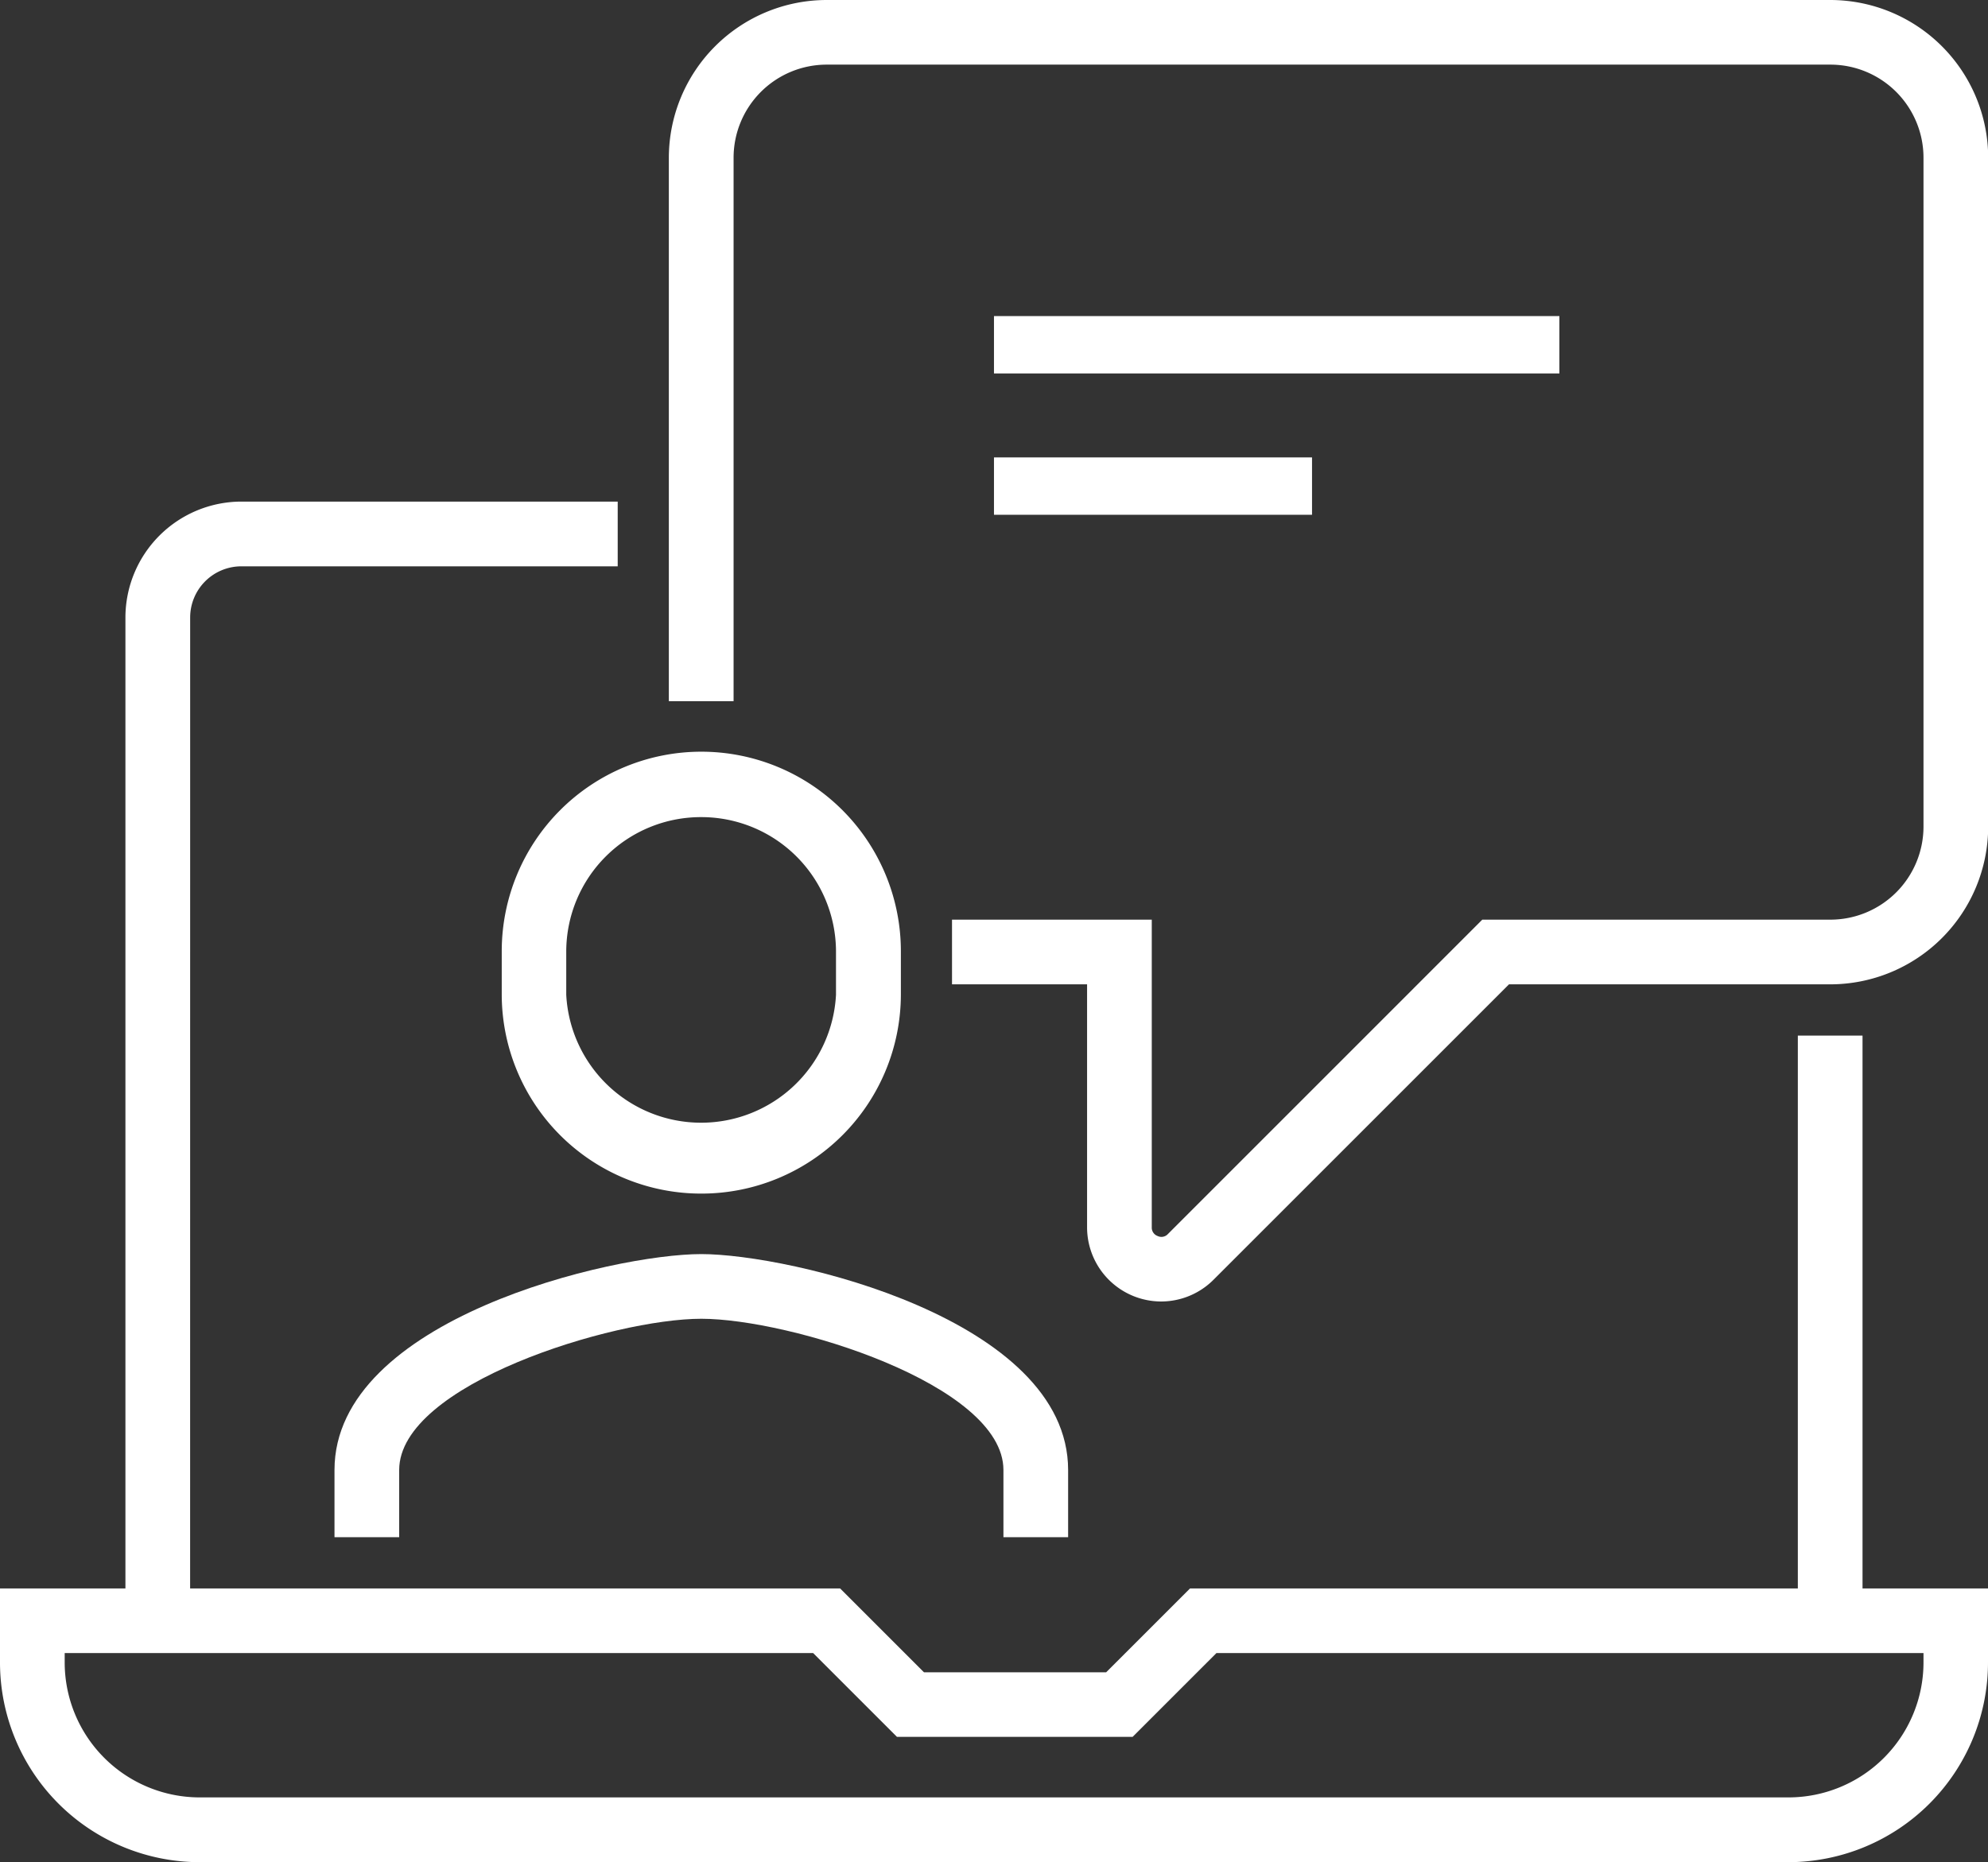 <svg id="Layer_1" data-name="Layer 1" xmlns="http://www.w3.org/2000/svg" viewBox="0 0 426.85 399.91"><rect x="0" y="0" width="426.85" height="399.91" fill="#333333" stroke="none"/><defs><style>.cls-1{fill:#fff;}</style></defs><path class="cls-1" d="M40.82,348.08H26.93V132.63a24.93,24.93,0,0,1,24.9-24.91h80.8v13.9H51.83a11,11,0,0,0-11,11Z"/><rect class="cls-1" x="386.02" y="222.4" width="13.89" height="125.68"/><path class="cls-1" d="M249.35,279.5a15.93,15.93,0,0,1-15.94-15.94V211.39h-29V197.5H247.3v66.06a1.91,1.91,0,0,0,1.26,1.88,1.88,1.88,0,0,0,2.21-.43l67.5-67.51H393a20,20,0,0,0,20-20V33.88a20,20,0,0,0-20-20H177.51a20,20,0,0,0-20,20v116.7h-13.9V33.88A33.92,33.92,0,0,1,177.51,0H393a33.92,33.92,0,0,1,33.89,33.88V177.51A33.92,33.92,0,0,1,393,211.39H324l-63.44,63.44A15.91,15.91,0,0,1,249.35,279.5Z"/><path class="cls-1" d="M229.34,330.12H215.45V315.69c0-18.43-46.06-32.48-64.87-32.48s-64.87,14.05-64.87,32.48v14.43H71.82V315.69c0-32.42,59.77-46.37,78.76-46.37s78.76,13.95,78.76,46.37Z"/><path class="cls-1" d="M150.58,256.33a42.82,42.82,0,0,1-42.85-42.7v-9.35a42.85,42.85,0,0,1,85.7,0v9.35A42.82,42.82,0,0,1,150.58,256.33Zm0-80.85a28.91,28.91,0,0,0-29,28.8v9.35a29,29,0,0,0,57.92,0v-9.35A28.91,28.91,0,0,0,150.58,175.48Z"/><path class="cls-1" d="M384,399.91H42.86A42.9,42.9,0,0,1,0,357.05V341.13H180.39l18,18h39.12l18-18H426.85v15.92A42.91,42.91,0,0,1,384,399.91ZM13.89,355v2a29,29,0,0,0,29,29H384a29,29,0,0,0,29-29v-2H261.19l-18,18H192.59l-18-18Z"/><rect class="cls-1" x="213.42" y="67.88" width="121.4" height="12.32"/><rect class="cls-1" x="213.42" y="98.23" width="68.29" height="12.32"/></svg>